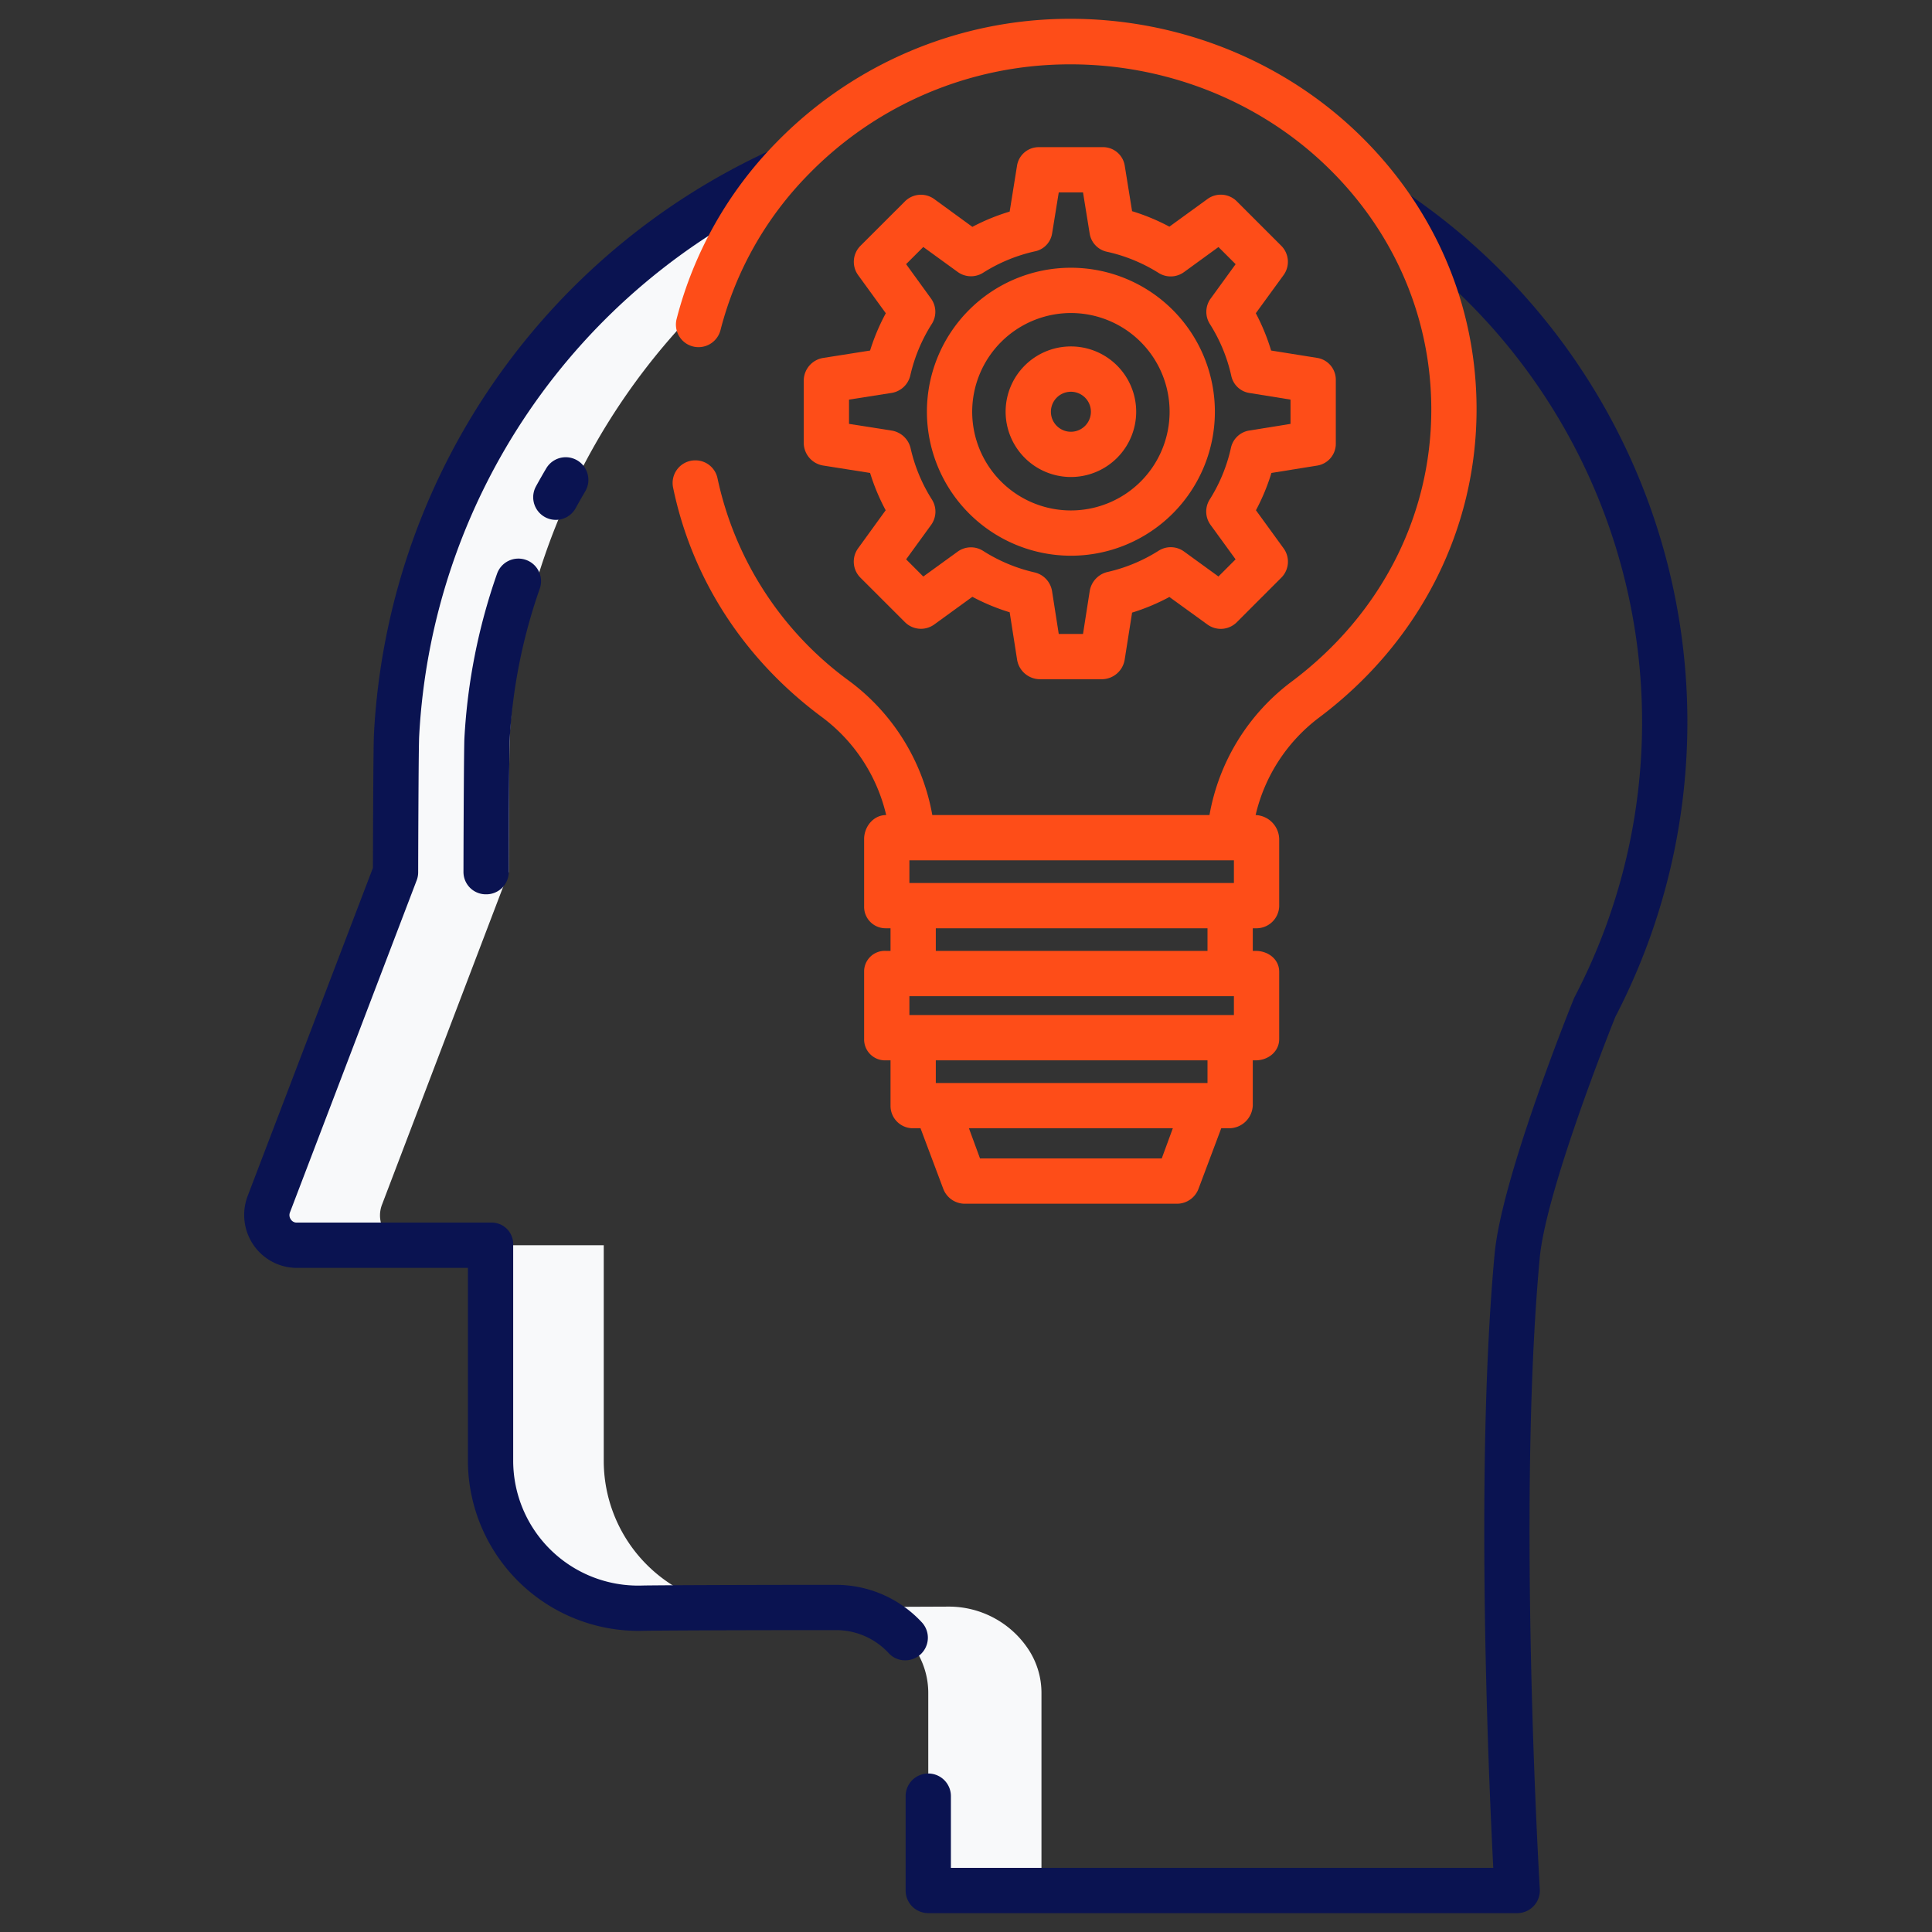 <?xml version="1.0"?>
<svg xmlns="http://www.w3.org/2000/svg" xmlns:xlink="http://www.w3.org/1999/xlink" xmlns:svgjs="http://svgjs.com/svgjs" version="1.1" width="512" height="512" x="0" y="0" viewBox="0 0 512 512" style="enable-background:new 0 0 512 512" xml:space="preserve" class=""><rect x="0" y="0" width="512" height="512" fill="#333333" stroke="none"/><g><path xmlns="http://www.w3.org/2000/svg" d="m242.667 437.292a20.99 20.99 0 0 1 3.333 11.485v52.223h30v-52.223a20.99 20.99 0 0 0 -3.333-11.485 25.249 25.249 0 0 0 -21.262-11.522c-8.506.034-18.551.079-27.5.125a25.285 25.285 0 0 1 18.762 11.397z" fill="#f8f9fa" data-original="#d4e1f4" style="" class=""/><path xmlns="http://www.w3.org/2000/svg" d="m130 330v57.17a38.963 38.963 0 0 0 40.11 38.9c1.638-.047 12.349-.116 24.968-.181a38.963 38.963 0 0 1 -35.078-38.719v-57.17z" fill="#f8f9fa" data-original="#d4e1f4" style="" class=""/><path xmlns="http://www.w3.org/2000/svg" d="m78.49 330h30a7.908 7.908 0 0 1 -7.27-10.715l33.6-88.165s.08-33.18.28-36.37a174.43 174.43 0 0 1 51.8-114.956 97.523 97.523 0 0 1 20.08-34.664 175.129 175.129 0 0 0 -101.88 149.62c-.2 3.19-.28 36.37-.28 36.37l-33.6 88.165a7.908 7.908 0 0 0 7.27 10.715z" fill="#f8f9fa" data-original="#d4e1f4" style="" class=""/><g xmlns="http://www.w3.org/2000/svg" fill="#0635c9"><path d="m139.371 148.374a6 6 0 0 0 -7.65 3.671 157.354 157.354 0 0 0 -8.649 43.643c0 .046 0 .093-.007.14-.109 2.812-.206 20.215-.241 35.244a5.921 5.921 0 0 0 5.984 5.928h.015a5.928 5.928 0 0 0 6-5.9c.04-16.973.144-32.582.229-34.776a145.106 145.106 0 0 1 7.99-40.324 5.975 5.975 0 0 0 -3.671-7.626z" fill="#0a1351" data-original="#0635c9" style="" class=""/><path d="m147.3 137.771a6 6 0 0 0 5.27-3.123c.814-1.489 1.669-2.989 2.541-4.459a6 6 0 0 0 -10.318-6.126c-.944 1.591-1.87 3.215-2.753 4.829a6 6 0 0 0 5.26 8.879z" fill="#0a1351" data-original="#0635c9" style="" class=""/><path d="m78.493 336h45.507v51.167a45.211 45.211 0 0 0 46.331 45.016c2.041-.063 20.187-.183 51.044-.183h.081a18.952 18.952 0 0 1 14.105 6.148 5.834 5.834 0 0 0 4.328 1.852 5.989 5.989 0 0 0 4.464-10 31.011 31.011 0 0 0 -22.9-10h-.133c-21.9 0-48.588.1-51.337.189a33.117 33.117 0 0 1 -33.983-33.022v-57.478a5.689 5.689 0 0 0 -5.689-5.689h-51.818a1.822 1.822 0 0 1 -1.468-.927 1.908 1.908 0 0 1 -.2-1.725l33.6-88.053a5.993 5.993 0 0 0 .395-2.122c.031-13.265.126-33.835.264-36.09a168.625 168.625 0 0 1 98.391-144.49l-5-10.909a180.571 180.571 0 0 0 -105.366 154.7c-.186 3.041-.265 29.205-.281 35.618l-33.211 86.989a14.093 14.093 0 0 0 1.524 12.887 13.932 13.932 0 0 0 11.352 6.122z" fill="#0a1351" data-original="#0635c9" style="" class=""/><path d="m240 475.992v25.008a6 6 0 0 0 6 6h155.942a6.214 6.214 0 0 0 2.546-.5 6.017 6.017 0 0 0 3.576-5.863c-.062-1.014-6.079-102.171-.015-167.3 1.65-17.721 18.543-60.146 20.044-63.886a169.378 169.378 0 0 0 -55.393-218.396l-6.7 9.959a157.375 157.375 0 0 1 51.316 203.145q-.134.258-.243.526c-.779 1.923-19.094 47.337-20.975 67.539-5.259 56.493-1.576 139.361-.363 162.776h-143.735v-19.008a5.992 5.992 0 0 0 -5.992-5.992h-.016a5.992 5.992 0 0 0 -5.992 5.992z" fill="#0a1351" data-original="#0635c9" style="" class=""/></g><path xmlns="http://www.w3.org/2000/svg" d="m283.8 147.272a38.158 38.158 0 1 0 -38.159-38.158 38.2 38.2 0 0 0 38.159 38.158zm0-64.316a26.158 26.158 0 1 1 -26.159 26.158 26.188 26.188 0 0 1 26.159-26.158z" fill="#fe4d18" data-original="#1ae5be" style="" class=""/><path xmlns="http://www.w3.org/2000/svg" d="m283.8 126.41a17.3 17.3 0 1 0 -17.3-17.3 17.315 17.315 0 0 0 17.3 17.3zm0-22.591a5.3 5.3 0 1 1 -5.3 5.3 5.3 5.3 0 0 1 5.3-5.3z" fill="#fe4d18" data-original="#1ae5be" style="" class=""/><path xmlns="http://www.w3.org/2000/svg" d="m218.192 94.851a6.119 6.119 0 0 0 -5.192 5.925v16.677a6.119 6.119 0 0 0 5.192 5.925l12.391 1.957a55.162 55.162 0 0 0 4.131 9.885l-7.316 10.1a6 6 0 0 0 .622 7.767l11.8 11.792a6 6 0 0 0 7.769.613l10.1-7.332a55.1 55.1 0 0 0 9.885 4.1l1.957 12.5a6.162 6.162 0 0 0 5.925 5.24h16.677a6.162 6.162 0 0 0 5.926-5.238l1.957-12.414a55.155 55.155 0 0 0 9.884-4.142l10.1 7.31a6 6 0 0 0 7.767-.624l11.792-11.8a6 6 0 0 0 .613-7.769l-7.332-10.1a55.139 55.139 0 0 0 4.1-9.886l12.163-1.957a5.862 5.862 0 0 0 4.9-5.926v-16.678a5.86 5.86 0 0 0 -4.9-5.925l-12.244-1.958a54.787 54.787 0 0 0 -4.057-9.884l7.353-10.1a6 6 0 0 0 -.6-7.768l-11.791-11.793a6 6 0 0 0 -7.764-.613l-10.1 7.332a55.09 55.09 0 0 0 -9.884-4.1l-1.957-12.117a5.821 5.821 0 0 0 -5.926-4.85h-16.677a5.821 5.821 0 0 0 -5.925 4.853l-1.958 12.22a54.847 54.847 0 0 0 -9.884 4.046l-10.1-7.358a6 6 0 0 0 -7.767.6l-11.794 11.786a6 6 0 0 0 -.613 7.764l7.333 10.1a55.29 55.29 0 0 0 -4.165 9.884zm18.064 9.281a6.08 6.08 0 0 0 4.979-4.611 43.272 43.272 0 0 1 5.7-13.667 6 6 0 0 0 -.2-6.734l-6.608-9.12 4.552-4.547 9.12 6.617a6 6 0 0 0 6.735.214 43.162 43.162 0 0 1 13.666-5.662 5.762 5.762 0 0 0 4.611-4.706l1.768-10.916h6.431l1.767 10.916a5.878 5.878 0 0 0 4.611 4.809 43.066 43.066 0 0 1 13.666 5.614 6 6 0 0 0 6.734-.24l9.118-6.631 4.548 4.542-6.618 9.113a6 6 0 0 0 -.214 6.733 43.157 43.157 0 0 1 5.665 13.666 5.812 5.812 0 0 0 4.752 4.61l10.961 1.768v6.433l-10.961 1.767a5.905 5.905 0 0 0 -4.833 4.611 43.089 43.089 0 0 1 -5.624 13.666 6 6 0 0 0 .234 6.734l6.628 9.118-4.543 4.547-9.115-6.617a5.994 5.994 0 0 0 -6.733-.214 43.167 43.167 0 0 1 -13.666 5.665 6.215 6.215 0 0 0 -4.61 5.092l-1.767 11.298h-6.432l-1.766-11.3a6.1 6.1 0 0 0 -4.611-5 43.291 43.291 0 0 1 -13.666-5.71 6 6 0 0 0 -6.734.191l-9.118 6.607-4.548-4.554 6.618-9.12a6 6 0 0 0 .214-6.736 43.162 43.162 0 0 1 -5.665-13.667 6.162 6.162 0 0 0 -5.046-4.611l-11.256-1.769v-6.431z" fill="#fe4d18" data-original="#1ae5be" style="" class=""/><path xmlns="http://www.w3.org/2000/svg" d="m184.259 122a5.991 5.991 0 0 0 -5.893 7.161c4.967 24.117 18.7 45.465 39.363 60.81a45.2 45.2 0 0 1 17.12 26.029h-.033c-3.314 0-5.816 3.049-5.816 6.363v17.831a5.682 5.682 0 0 0 5.816 5.806h1.184v6h-1.184a5.463 5.463 0 0 0 -5.816 5.534v17.831a5.543 5.543 0 0 0 5.816 5.635h1.184v11.936a5.936 5.936 0 0 0 5.857 6.064h2.09l6.011 16.007a6.107 6.107 0 0 0 5.612 3.993h56.449a6.107 6.107 0 0 0 5.612-3.993l6.011-16.007h2.088a6.291 6.291 0 0 0 6.27-6.064v-11.936h.773c3.314 0 6.227-2.321 6.227-5.635v-17.831c0-3.314-2.913-5.534-6.227-5.534h-.773v-6h.773a6.036 6.036 0 0 0 6.227-5.806v-17.831a6.516 6.516 0 0 0 -6.227-6.363h-.022a45.116 45.116 0 0 1 16.907-25.9c26.466-19.9 41.646-49.605 41.646-81.659 0-28.062-11.473-54.289-32.3-73.932-21.686-20.441-51.549-31.119-81.936-29.334a108.56 108.56 0 0 0 -71.24 32.49 103.536 103.536 0 0 0 -26.534 46.925 5.99 5.99 0 0 0 5.836 7.41 6.025 6.025 0 0 0 5.826-4.583 91.035 91.035 0 0 1 23.444-41.341 96.521 96.521 0 0 1 63.373-28.854c27.1-1.59 53.708 7.9 73 26.089 18.4 17.353 28.537 40.513 28.537 65.235 0 28.247-13.434 54.36-36.858 71.971a56.382 56.382 0 0 0 -21.927 35.483h-73.454a56.521 56.521 0 0 0 -22.188-35.662 89.548 89.548 0 0 1 -34.734-53.576 5.96 5.96 0 0 0 -5.89-4.762zm142.741 112h-86v-6h86zm0 30v5h-86v-5zm-19.126 43h-48.159l-2.938-8h54.035zm12.126-20h-72v-6h72zm0-35h-72v-6h72z" fill="#fe4d18" data-original="#1ae5be" style="" class=""/></g></svg>
